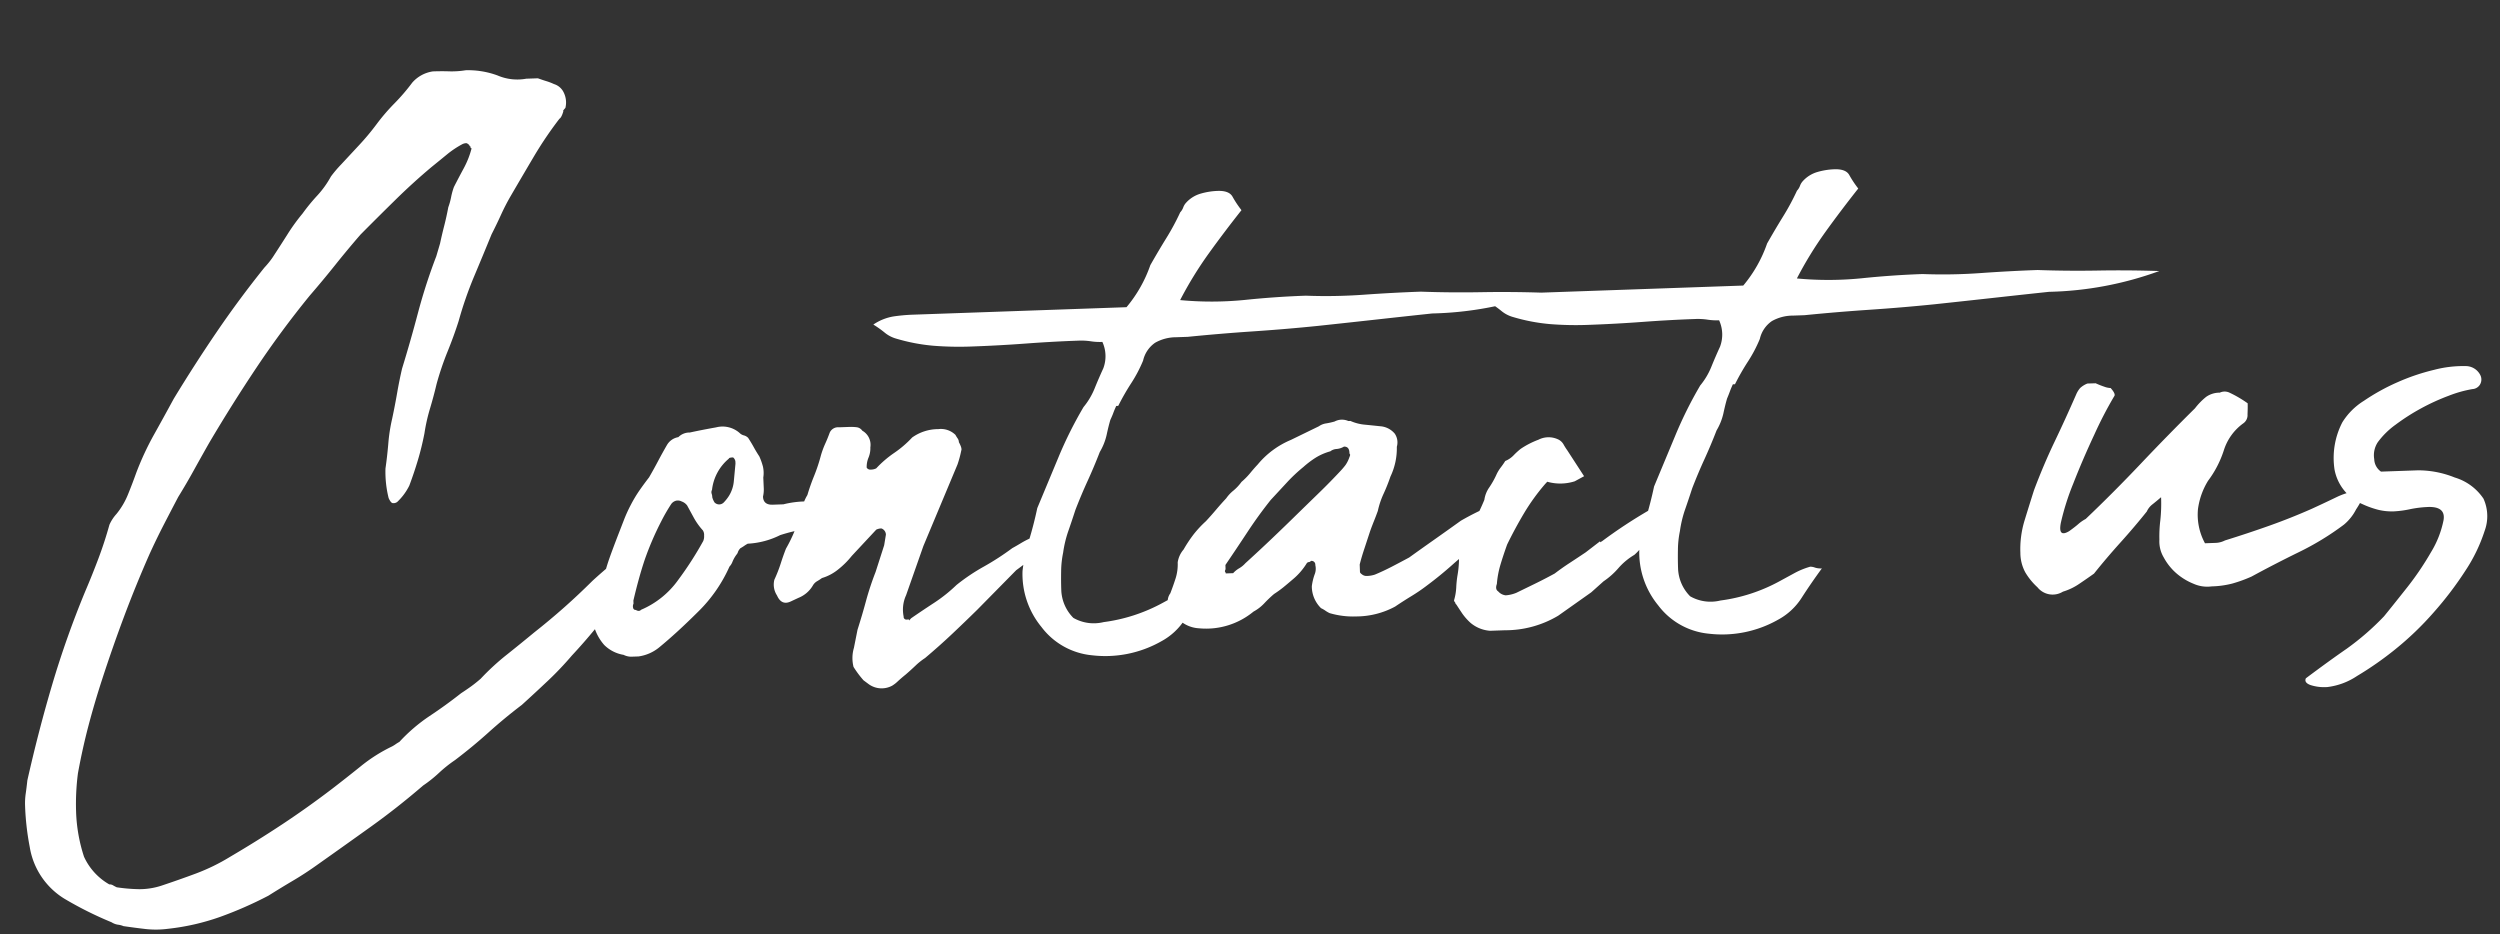 <svg xmlns="http://www.w3.org/2000/svg" width="167.885" height="62.729" viewBox="0 0 167.885 62.729">
  <rect x="0" y="0" width="167.885" height="62.729" fill="#333333" stroke="none"/>
  <path id="Path_367536" data-name="Path 367536" d="M2.911-1.7a10.81,10.81,0,0,0,.426,2.982A4.1,4.1,0,0,0,4.97,3.2a.437.437,0,0,1,.249.071,2.321,2.321,0,0,0,.248.142,11.582,11.582,0,0,0,1.491.178,4.754,4.754,0,0,0,1.491-.178q1.207-.355,2.378-.745a13.251,13.251,0,0,0,2.307-1.03Q14.981.639,16.72-.426T20.164-2.7q.994-.71,1.988-1.456A10.659,10.659,0,0,1,24.282-5.4a2.321,2.321,0,0,0,.248-.142,2.321,2.321,0,0,1,.249-.142,11.371,11.371,0,0,1,2.094-1.669q1.1-.674,2.166-1.455.355-.213.674-.426t.674-.5A16.166,16.166,0,0,1,32.2-11.289q.958-.71,1.881-1.42,1.065-.781,2.059-1.6t1.988-1.74q.5-.426.994-.816t.994-.746a.472.472,0,0,1,.71.071.719.719,0,0,1,.213.781.681.681,0,0,1-.213.5.437.437,0,0,1-.071.249,2.321,2.321,0,0,0-.142.248,3.73,3.73,0,0,1-.355.568,5.331,5.331,0,0,1-.5.568q-.781.923-1.562,1.811t-1.633,1.74A21.776,21.776,0,0,1,34.9-9.443q-.888.781-1.811,1.562-1.207.852-2.307,1.775T28.471-4.331a8.813,8.813,0,0,0-1.1.816,8.813,8.813,0,0,1-1.1.816Q24.5-1.278,22.684-.071T19.028,2.343q-.852.568-1.7,1.03t-1.7.958a25.9,25.9,0,0,1-3.3,1.313A15.406,15.406,0,0,1,8.8,6.319a6.228,6.228,0,0,1-1.491-.036q-.71-.107-1.491-.249a1.262,1.262,0,0,0-.355-.107,1.093,1.093,0,0,1-.426-.177,24.308,24.308,0,0,1-3.124-1.7A5.012,5.012,0,0,1-.284.5,17.73,17.73,0,0,1-.5-2.272a4.558,4.558,0,0,1,.071-.816q.071-.39.142-.888Q.568-7.242,1.6-10.331a63.693,63.693,0,0,1,2.449-6.212q.5-1.065.959-2.166t.816-2.236a2.7,2.7,0,0,1,.5-.71,5.116,5.116,0,0,0,.816-1.278q.319-.71.6-1.42a19.318,19.318,0,0,1,1.278-2.521q.71-1.172,1.42-2.378,1.491-2.272,3.053-4.4t3.337-4.189q.213-.213.391-.426a4.993,4.993,0,0,0,.319-.426q.5-.71.959-1.384a13.183,13.183,0,0,1,1.029-1.314,12.55,12.55,0,0,1,1.03-1.171,6.409,6.409,0,0,0,.958-1.243,8.112,8.112,0,0,1,.71-.781L23.5-45.866a16.354,16.354,0,0,0,1.207-1.349,13.318,13.318,0,0,1,1.243-1.349,13.317,13.317,0,0,0,1.242-1.349,2.269,2.269,0,0,1,1.42-.71q.568,0,1.1.036a5.768,5.768,0,0,0,1.1-.036,5.7,5.7,0,0,1,2.13.426,3.353,3.353,0,0,0,1.917.284h.781q.355.142.568.213a3.9,3.9,0,0,1,.5.213,1.067,1.067,0,0,1,.639.6,1.516,1.516,0,0,1,.071,1.029q-.213.213-.142.213-.142.426-.284.5a25.533,25.533,0,0,0-1.811,2.485q-.817,1.278-1.668,2.627-.355.568-.674,1.207t-.674,1.278q-.639,1.42-1.278,2.8A25.411,25.411,0,0,0,29.749-33.8q-.355.994-.816,2.024a19.529,19.529,0,0,0-.817,2.165q-.213.781-.5,1.633a11.923,11.923,0,0,0-.426,1.633q-.213.923-.5,1.775t-.639,1.7A3.84,3.84,0,0,1,25.2-21.8a.411.411,0,0,1-.284.071q-.142,0-.284-.355a7.293,7.293,0,0,1-.142-1.988q.142-.781.249-1.669a11.587,11.587,0,0,1,.319-1.668q.213-.852.391-1.7t.39-1.633q.639-1.846,1.207-3.728A37.022,37.022,0,0,1,28.4-38.2l.142-.426.142-.426q.142-.568.319-1.172t.32-1.243a4.388,4.388,0,0,0,.213-.674,4.388,4.388,0,0,1,.213-.674q.355-.639.71-1.243a5.953,5.953,0,0,0,.568-1.313.063.063,0,0,1-.071-.071q0-.071-.035-.071t-.035-.071q-.142-.142-.213-.142a.63.63,0,0,0-.284.071,6.313,6.313,0,0,0-1.029.639q-.462.355-1.03.781-1.278.994-2.52,2.13t-2.45,2.272q-.923.994-1.775,1.988t-1.775,1.988q-1.988,2.272-3.728,4.686T12.709-26.2q-.568.923-1.1,1.811t-1.1,1.739q-.568.994-1.065,1.882t-.994,1.882Q7.455-16.827,6.6-14.768T4.97-10.579Q4.4-9.017,3.941-7.49t-.816,3.16A15.955,15.955,0,0,0,2.911-1.7ZM49.842-21.8a2.086,2.086,0,0,1-.071.5q0,.568.639.568h.71a6.542,6.542,0,0,1,1.526-.142,6.542,6.542,0,0,0,1.527-.142h.994a.409.409,0,0,1,.142.284q.284.426-.071.639-.071.213-.177.248a.7.7,0,0,0-.249.178q-.284.284-.426.284a14.445,14.445,0,0,1-1.811.355,11.742,11.742,0,0,0-1.74.355,5.476,5.476,0,0,1-2.2.5,2.321,2.321,0,0,0-.249.142,2.321,2.321,0,0,1-.249.142.7.7,0,0,0-.177.249.446.446,0,0,1-.107.177A2.211,2.211,0,0,0,47.57-17a.946.946,0,0,1-.213.319A9.868,9.868,0,0,1,45.12-13.7q-1.455,1.349-2.662,2.272a2.8,2.8,0,0,1-1.42.568h-.5a1.144,1.144,0,0,1-.5-.142,2.391,2.391,0,0,1-1.278-.71,3.245,3.245,0,0,1-.639-1.278.545.545,0,0,1-.071-.213,1.631,1.631,0,0,1,.071-1.065,1.244,1.244,0,0,1,.178-.355.575.575,0,0,0,.106-.355,4.717,4.717,0,0,0,.355-.852q.284-.994.533-1.633t.674-1.633l.426-.994a9.729,9.729,0,0,1,.5-.994,8.874,8.874,0,0,1,.6-.923q.32-.426.674-.852.355-.568.639-1.065t.639-1.065a1.087,1.087,0,0,1,.781-.5,1.055,1.055,0,0,1,.781-.284q.781-.142,1.775-.284a1.737,1.737,0,0,1,1.562.426.628.628,0,0,0,.284.177.628.628,0,0,1,.284.177q.213.355.355.639t.355.639a4.388,4.388,0,0,1,.213.674,1.965,1.965,0,0,1,0,.746Zm-4.118,2.982a.562.562,0,0,0-.071-.355,4.445,4.445,0,0,1-.568-.852l-.426-.852a.768.768,0,0,0-.355-.284.562.562,0,0,0-.355-.071.581.581,0,0,0-.355.213,11.908,11.908,0,0,0-.71,1.136,19.922,19.922,0,0,0-1.207,2.556q-.426,1.136-.852,2.7v.213a.4.4,0,0,0-.035.284.168.168,0,0,0,.177.142q.213.142.355,0A5.905,5.905,0,0,0,43.878-15.9a22.958,22.958,0,0,0,1.775-2.556A.79.79,0,0,0,45.724-18.815ZM48-23.714A.409.409,0,0,0,47.854-24q-.284,0-.284.071a3.194,3.194,0,0,0-1.207,2.059.323.323,0,0,0-.035.248.787.787,0,0,1,.035.249,1.245,1.245,0,0,0,.142.355.441.441,0,0,0,.319.142.441.441,0,0,0,.319-.142,2.821,2.821,0,0,0,.355-.426,2.272,2.272,0,0,0,.355-.994L48-23.572ZM59.427-12.78q.781-.5,1.6-.994a10.222,10.222,0,0,0,1.527-1.136,13.349,13.349,0,0,1,1.882-1.172,17.759,17.759,0,0,0,1.952-1.171q.284-.142.6-.319a5.9,5.9,0,0,1,.674-.319q.355-.142.639-.284a5.509,5.509,0,0,1,.71-.284q.284-.071.142.213a.457.457,0,0,1,0,.355,2.755,2.755,0,0,0-.142.355L67.521-16.4q-.213.142-.462.319t-.462.32l-2.7,2.556q-.852.781-1.74,1.562t-1.882,1.562a4.5,4.5,0,0,0-.674.5q-.32.284-.674.568-.284.213-.533.426a2.171,2.171,0,0,1-.39.284,1.483,1.483,0,0,1-1.562-.142l-.355-.284a6.689,6.689,0,0,1-.639-.923,2.436,2.436,0,0,1,.071-1.278l.284-1.207q.355-.994.639-1.917a19.256,19.256,0,0,1,.71-1.917l.639-1.775.142-.71a.455.455,0,0,0-.284-.426.79.79,0,0,0-.355.071l-1.7,1.7a5.688,5.688,0,0,1-.958.888,3.152,3.152,0,0,1-1.1.532,3.474,3.474,0,0,1-.355.213.8.8,0,0,0-.284.284,1.968,1.968,0,0,1-.994.781l-.5.213q-.639.284-.923-.426a1.332,1.332,0,0,1-.142-1.065,9.682,9.682,0,0,0,.462-1.065q.177-.5.39-.994a9.728,9.728,0,0,0,.639-1.207,11.344,11.344,0,0,0,.5-1.349,3.156,3.156,0,0,1,.426-.994q.213-.639.5-1.278a11.344,11.344,0,0,0,.5-1.349,5.961,5.961,0,0,1,.319-.781q.177-.355.319-.71a.61.61,0,0,1,.639-.355h.71a3.277,3.277,0,0,1,.462.035.544.544,0,0,1,.39.249,1.087,1.087,0,0,1,.5,1.136,1.642,1.642,0,0,1-.142.674A1.642,1.642,0,0,0,56.8-23a.286.286,0,0,0,.284.142.79.79,0,0,0,.355-.071,7.158,7.158,0,0,1,1.243-.994,7.157,7.157,0,0,0,1.243-.994,3.021,3.021,0,0,1,1.775-.5,1.4,1.4,0,0,1,1.136.426,2.321,2.321,0,0,0,.142.248.437.437,0,0,1,.071.249q.213.426.142.568a7.37,7.37,0,0,1-.284.923l-2.485,5.4-1.278,3.266a2.317,2.317,0,0,0-.213,1.42.188.188,0,0,0,.213.213h.142v.071ZM73.272-25.631q-.142.426-.284.994a3.959,3.959,0,0,1-.5,1.136q-.426.994-.888,1.917t-.887,1.917q-.284.781-.533,1.42a7.735,7.735,0,0,0-.391,1.42,6.544,6.544,0,0,0-.177,1.242q-.035.675-.035,1.242a2.789,2.789,0,0,0,.745,1.917,2.763,2.763,0,0,0,2.023.355,11.333,11.333,0,0,0,3.976-1.136l1.065-.532a5.185,5.185,0,0,1,1.065-.391.872.872,0,0,1,.32.071,1.26,1.26,0,0,0,.461.071q-.781.994-1.42,1.917a4.293,4.293,0,0,1-1.633,1.42,7.626,7.626,0,0,1-4.686.781,4.822,4.822,0,0,1-3.337-2.024,5.594,5.594,0,0,1-1.136-3.8,10.962,10.962,0,0,1,.5-2.024q.355-1.029.639-2.165l1.562-3.408A27.13,27.13,0,0,1,71.5-26.554a4.779,4.779,0,0,0,.781-1.207q.284-.639.639-1.349a2.307,2.307,0,0,0,0-1.775,3.99,3.99,0,0,1-.781-.071,4.41,4.41,0,0,0-.852-.071q-1.7,0-3.515.071t-3.657.071a21.9,21.9,0,0,1-2.556-.142,12.471,12.471,0,0,1-2.485-.568,2.115,2.115,0,0,1-.746-.426,6.8,6.8,0,0,0-.745-.568,3.39,3.39,0,0,1,1.384-.5,11.933,11.933,0,0,1,1.243-.071H74.621a8.949,8.949,0,0,0,1.7-2.769q.568-.923,1.136-1.775a15.874,15.874,0,0,0,.994-1.7.946.946,0,0,0,.213-.319.946.946,0,0,1,.213-.32,2.107,2.107,0,0,1,.994-.568,4.668,4.668,0,0,1,1.136-.142q.781,0,.994.426a7,7,0,0,0,.568.923q-1.207,1.42-2.307,2.84a25.283,25.283,0,0,0-2.023,3.053,22.456,22.456,0,0,0,4.331.142q2.059-.142,4.118-.142a35.621,35.621,0,0,0,3.9.071q1.988-.071,3.834-.071,1.988.142,4.047.178t4.118.177a23.037,23.037,0,0,1-7.455,1.136q-1.988.142-3.869.284t-3.869.284q-2.13.142-4.331.213t-4.4.213h-.781a2.865,2.865,0,0,0-1.42.319,1.985,1.985,0,0,0-.852,1.171,9.322,9.322,0,0,1-.852,1.491,15.741,15.741,0,0,0-.923,1.491H73.7q-.142.284-.213.462T73.272-25.631ZM89.318-11.857a5.576,5.576,0,0,1-1.775-.284,1.866,1.866,0,0,1-.284-.177,1.865,1.865,0,0,0-.284-.177,2.056,2.056,0,0,1-.568-1.491,3.766,3.766,0,0,1,.213-.781,1.034,1.034,0,0,0,.071-.639.251.251,0,0,0-.284-.284.2.2,0,0,1-.142.071.2.2,0,0,0-.142.071,4.377,4.377,0,0,1-.994,1.065q-.355.284-.639.5a7.483,7.483,0,0,1-.639.426,8.176,8.176,0,0,0-.674.6,2.843,2.843,0,0,1-.745.533,5,5,0,0,1-3.692.994A2.144,2.144,0,0,1,77.461-12a4.32,4.32,0,0,0-.5-.639.91.91,0,0,1-.071-1.207q.213-.5.391-.994a3.143,3.143,0,0,0,.177-1.065,1.7,1.7,0,0,1,.426-.852,9.029,9.029,0,0,1,.71-.994,7.229,7.229,0,0,1,.852-.852q.355-.355.71-.746t.71-.745a2.473,2.473,0,0,1,.5-.5,3.213,3.213,0,0,0,.568-.568,4.7,4.7,0,0,0,.6-.568q.248-.284.533-.568a5.78,5.78,0,0,1,2.272-1.562l1.917-.852a1.136,1.136,0,0,1,.5-.177,4.791,4.791,0,0,0,.568-.107,1.052,1.052,0,0,1,.923,0h.142a3.021,3.021,0,0,0,.958.284q.533.071,1.03.142a1.4,1.4,0,0,1,.958.532,1.047,1.047,0,0,1,.107.887,4.411,4.411,0,0,1-.5,1.988,11.827,11.827,0,0,1-.5,1.136,5.55,5.55,0,0,0-.426,1.136q-.142.355-.284.674t-.284.675L90.028-16.4q-.213.568-.355,1.065v.5q0,.071.142.178a.472.472,0,0,0,.284.106,1.847,1.847,0,0,0,.568-.071q.568-.213,1.172-.5t1.171-.568q.852-.568,1.775-1.171t1.775-1.172A17.881,17.881,0,0,1,98.974-19.1a1.573,1.573,0,0,1,.5-.071.409.409,0,0,1,.284.142.409.409,0,0,1,.142.284l-.426.639-.852.852q-.426.426-.852.781a18.536,18.536,0,0,0-1.846,1.349q-.852.71-1.775,1.349a11.693,11.693,0,0,1-1.065.675q-.568.319-1.136.674A5.529,5.529,0,0,1,89.318-11.857Zm-.071-11.005q0-.426-.355-.426a1.144,1.144,0,0,1-.5.142.763.763,0,0,0-.426.142,3.787,3.787,0,0,0-.994.39,6.277,6.277,0,0,0-.852.6,10.664,10.664,0,0,0-1.136.994L83.851-19.88q-.852.994-1.633,2.094T80.656-15.62v.284q-.071.142-.035.178a.145.145,0,0,1,.035.106h.5a1.669,1.669,0,0,1,.426-.319A1.669,1.669,0,0,0,82-15.691q.923-.781,1.846-1.6t1.775-1.6q.781-.71,1.526-1.385t1.455-1.385a4.838,4.838,0,0,0,.355-.39,2.154,2.154,0,0,0,.284-.532q.071-.142.036-.177A.145.145,0,0,1,89.247-22.862ZM106-16.33a32.955,32.955,0,0,1,3.266-1.988,3.437,3.437,0,0,1,.674-.319q.32-.107.675-.249.284-.284.284,0,.213.213,0,.355a.545.545,0,0,1-.071.213,4.994,4.994,0,0,1-.319.426q-.178.213-.391.426a5,5,0,0,0-.426.319q-.213.178-.426.39a9.278,9.278,0,0,1-.532.781,3.189,3.189,0,0,1-.6.639,4.41,4.41,0,0,0-1.1.852,5.058,5.058,0,0,1-1.03.852l-.852.71-2.272,1.491a6.934,6.934,0,0,1-3.621.852h-.994a2.294,2.294,0,0,1-1.278-.568,3.779,3.779,0,0,1-.533-.639q-.177-.284-.39-.639a.2.2,0,0,1-.071-.142.2.2,0,0,1-.071-.142,3.644,3.644,0,0,0,.178-.852,6.933,6.933,0,0,1,.106-.781,6.775,6.775,0,0,0,.142-1.846.989.989,0,0,1,.071-.426,6.6,6.6,0,0,0,.994-1.278,14.793,14.793,0,0,0,.781-1.491,1.916,1.916,0,0,1,.355-.817,5.785,5.785,0,0,0,.5-.816,2.563,2.563,0,0,1,.32-.5,4.994,4.994,0,0,0,.319-.426,1.667,1.667,0,0,0,.568-.355,4.635,4.635,0,0,1,.5-.426,5.626,5.626,0,0,1,1.207-.568,1.493,1.493,0,0,1,1.278,0,.827.827,0,0,1,.391.355,3.969,3.969,0,0,0,.248.426l1.065,1.775-.639.319a3.2,3.2,0,0,1-1.846-.035l-.142.142a13.952,13.952,0,0,0-1.491,1.917q-.639.994-1.207,2.059-.284.71-.5,1.349a6.2,6.2,0,0,0-.284,1.278q-.142.355.071.5a.779.779,0,0,0,.5.284,2.336,2.336,0,0,0,.71-.142l1.278-.568q.639-.284,1.349-.639.5-.355,1.03-.675t1.1-.674l.994-.71v.071Zm8.733-9.3q-.142.426-.284.994a3.959,3.959,0,0,1-.5,1.136q-.426.994-.888,1.917t-.887,1.917q-.284.781-.533,1.42a7.735,7.735,0,0,0-.391,1.42,6.544,6.544,0,0,0-.177,1.242q-.035.675-.035,1.242a2.789,2.789,0,0,0,.745,1.917,2.763,2.763,0,0,0,2.023.355,11.333,11.333,0,0,0,3.976-1.136l1.065-.532a5.185,5.185,0,0,1,1.065-.391.872.872,0,0,1,.319.071,1.26,1.26,0,0,0,.462.071q-.781.994-1.42,1.917a4.293,4.293,0,0,1-1.633,1.42,7.626,7.626,0,0,1-4.686.781,4.822,4.822,0,0,1-3.337-2.024,5.594,5.594,0,0,1-1.136-3.8,10.962,10.962,0,0,1,.5-2.024q.355-1.029.639-2.165l1.562-3.408a27.13,27.13,0,0,1,1.775-3.266,4.779,4.779,0,0,0,.781-1.207q.284-.639.639-1.349a2.307,2.307,0,0,0,0-1.775,3.99,3.99,0,0,1-.781-.071,4.41,4.41,0,0,0-.852-.071q-1.7,0-3.515.071t-3.657.071a21.9,21.9,0,0,1-2.556-.142,12.471,12.471,0,0,1-2.485-.568,2.115,2.115,0,0,1-.745-.426,6.8,6.8,0,0,0-.745-.568,3.39,3.39,0,0,1,1.384-.5,11.933,11.933,0,0,1,1.243-.071h14.413a8.949,8.949,0,0,0,1.7-2.769q.568-.923,1.136-1.775a15.874,15.874,0,0,0,.994-1.7.946.946,0,0,0,.213-.319.946.946,0,0,1,.213-.32,2.107,2.107,0,0,1,.994-.568,4.668,4.668,0,0,1,1.136-.142q.781,0,.994.426a7,7,0,0,0,.568.923q-1.207,1.42-2.308,2.84a25.283,25.283,0,0,0-2.023,3.053,22.456,22.456,0,0,0,4.331.142q2.059-.142,4.118-.142a35.621,35.621,0,0,0,3.9.071q1.988-.071,3.834-.071,1.988.142,4.047.178t4.118.177a23.037,23.037,0,0,1-7.455,1.136q-1.988.142-3.87.284t-3.87.284q-2.13.142-4.331.213t-4.4.213h-.781a2.865,2.865,0,0,0-1.42.319,1.985,1.985,0,0,0-.852,1.171,9.322,9.322,0,0,1-.852,1.491,15.741,15.741,0,0,0-.923,1.491h-.142q-.142.284-.213.462T114.736-25.631Zm24.779-.142a5.912,5.912,0,0,0,.568.249,1.36,1.36,0,0,0,.426.106q.355.426.213.568a26.723,26.723,0,0,0-1.42,2.521q-.852,1.668-1.526,3.231a16.791,16.791,0,0,0-.923,2.591q-.248,1.03.533.6.426-.284.639-.461a2.563,2.563,0,0,1,.5-.319q1.917-1.7,3.834-3.586t3.763-3.585a4.428,4.428,0,0,1,.781-.746,1.576,1.576,0,0,1,.923-.248.761.761,0,0,1,.674.035,7.761,7.761,0,0,1,1.172.746q0,.284-.036.745a.67.67,0,0,1-.32.6,3.542,3.542,0,0,0-1.349,1.739,6.963,6.963,0,0,1-1.136,2.024,4.834,4.834,0,0,0-.745,1.881,4.012,4.012,0,0,0,.391,2.307h.674a1.492,1.492,0,0,0,.674-.142q1.562-.426,3.018-.887t2.876-1.03q.852-.355,1.74-.746a4.8,4.8,0,0,1,1.952-.39,6.226,6.226,0,0,1-.71,1.278,3.247,3.247,0,0,1-.852.994,18.6,18.6,0,0,1-3.089,1.74q-1.668.745-3.23,1.526a9.314,9.314,0,0,1-1.313.426,6.077,6.077,0,0,1-1.385.142,2.263,2.263,0,0,1-1.207-.213,4.107,4.107,0,0,1-1.136-.746,3.811,3.811,0,0,1-.816-1.1,2.1,2.1,0,0,1-.248-1.207,8.7,8.7,0,0,1,.106-1.278,10.569,10.569,0,0,0,.107-1.562q-.355.284-.6.462a1.236,1.236,0,0,0-.391.462q-.852.994-1.846,2.023t-1.846,2.024q-.426.284-.994.639a3.959,3.959,0,0,1-1.136.5,1.307,1.307,0,0,1-1.7-.355,4.386,4.386,0,0,1-.781-1.029,2.764,2.764,0,0,1-.284-1.314,6.6,6.6,0,0,1,.355-2.165q.355-1.03.71-2.024.71-1.7,1.491-3.195t1.562-3.124a1.652,1.652,0,0,1,.284-.426,1.524,1.524,0,0,1,.5-.284Zm22.01,9.088a7.357,7.357,0,0,0-1.207.106,6.694,6.694,0,0,1-1.065.107,3.861,3.861,0,0,1-1.065-.142,6.234,6.234,0,0,1-1.065-.426,3.147,3.147,0,0,1-1.775-2.378,5.2,5.2,0,0,1,.639-3.16,4.5,4.5,0,0,1,1.491-1.385,14.059,14.059,0,0,1,2.307-1.172,14.166,14.166,0,0,1,2.485-.745,7.7,7.7,0,0,1,2.094-.178,1.1,1.1,0,0,1,.994.639.66.66,0,0,1-.071.674.639.639,0,0,1-.5.249,8.087,8.087,0,0,0-1.6.391,14.351,14.351,0,0,0-1.882.781,14.018,14.018,0,0,0-1.74,1.029,5.373,5.373,0,0,0-1.243,1.136,1.587,1.587,0,0,0-.284,1.136,1.06,1.06,0,0,0,.426.852h2.485a6.581,6.581,0,0,1,2.45.568,3.546,3.546,0,0,1,1.882,1.491,2.845,2.845,0,0,1,0,2.165,10.9,10.9,0,0,1-1.385,2.627,23.139,23.139,0,0,1-2.236,2.734A20.642,20.642,0,0,1,159-7.206a22.2,22.2,0,0,1-2.627,1.7,4.563,4.563,0,0,1-2.023.674,3.007,3.007,0,0,1-1.136-.178q-.426-.178-.284-.461,1.633-1.136,2.8-1.882a17.636,17.636,0,0,0,2.591-2.094q.5-.568,1.527-1.775a19.633,19.633,0,0,0,1.775-2.414,6.58,6.58,0,0,0,.923-2.13Q162.732-16.685,161.525-16.685Z" transform="matrix(0.999, -0.035, 0.035, 0.999, 2.263, 56.368)" fill="#fff"/>
</svg>

